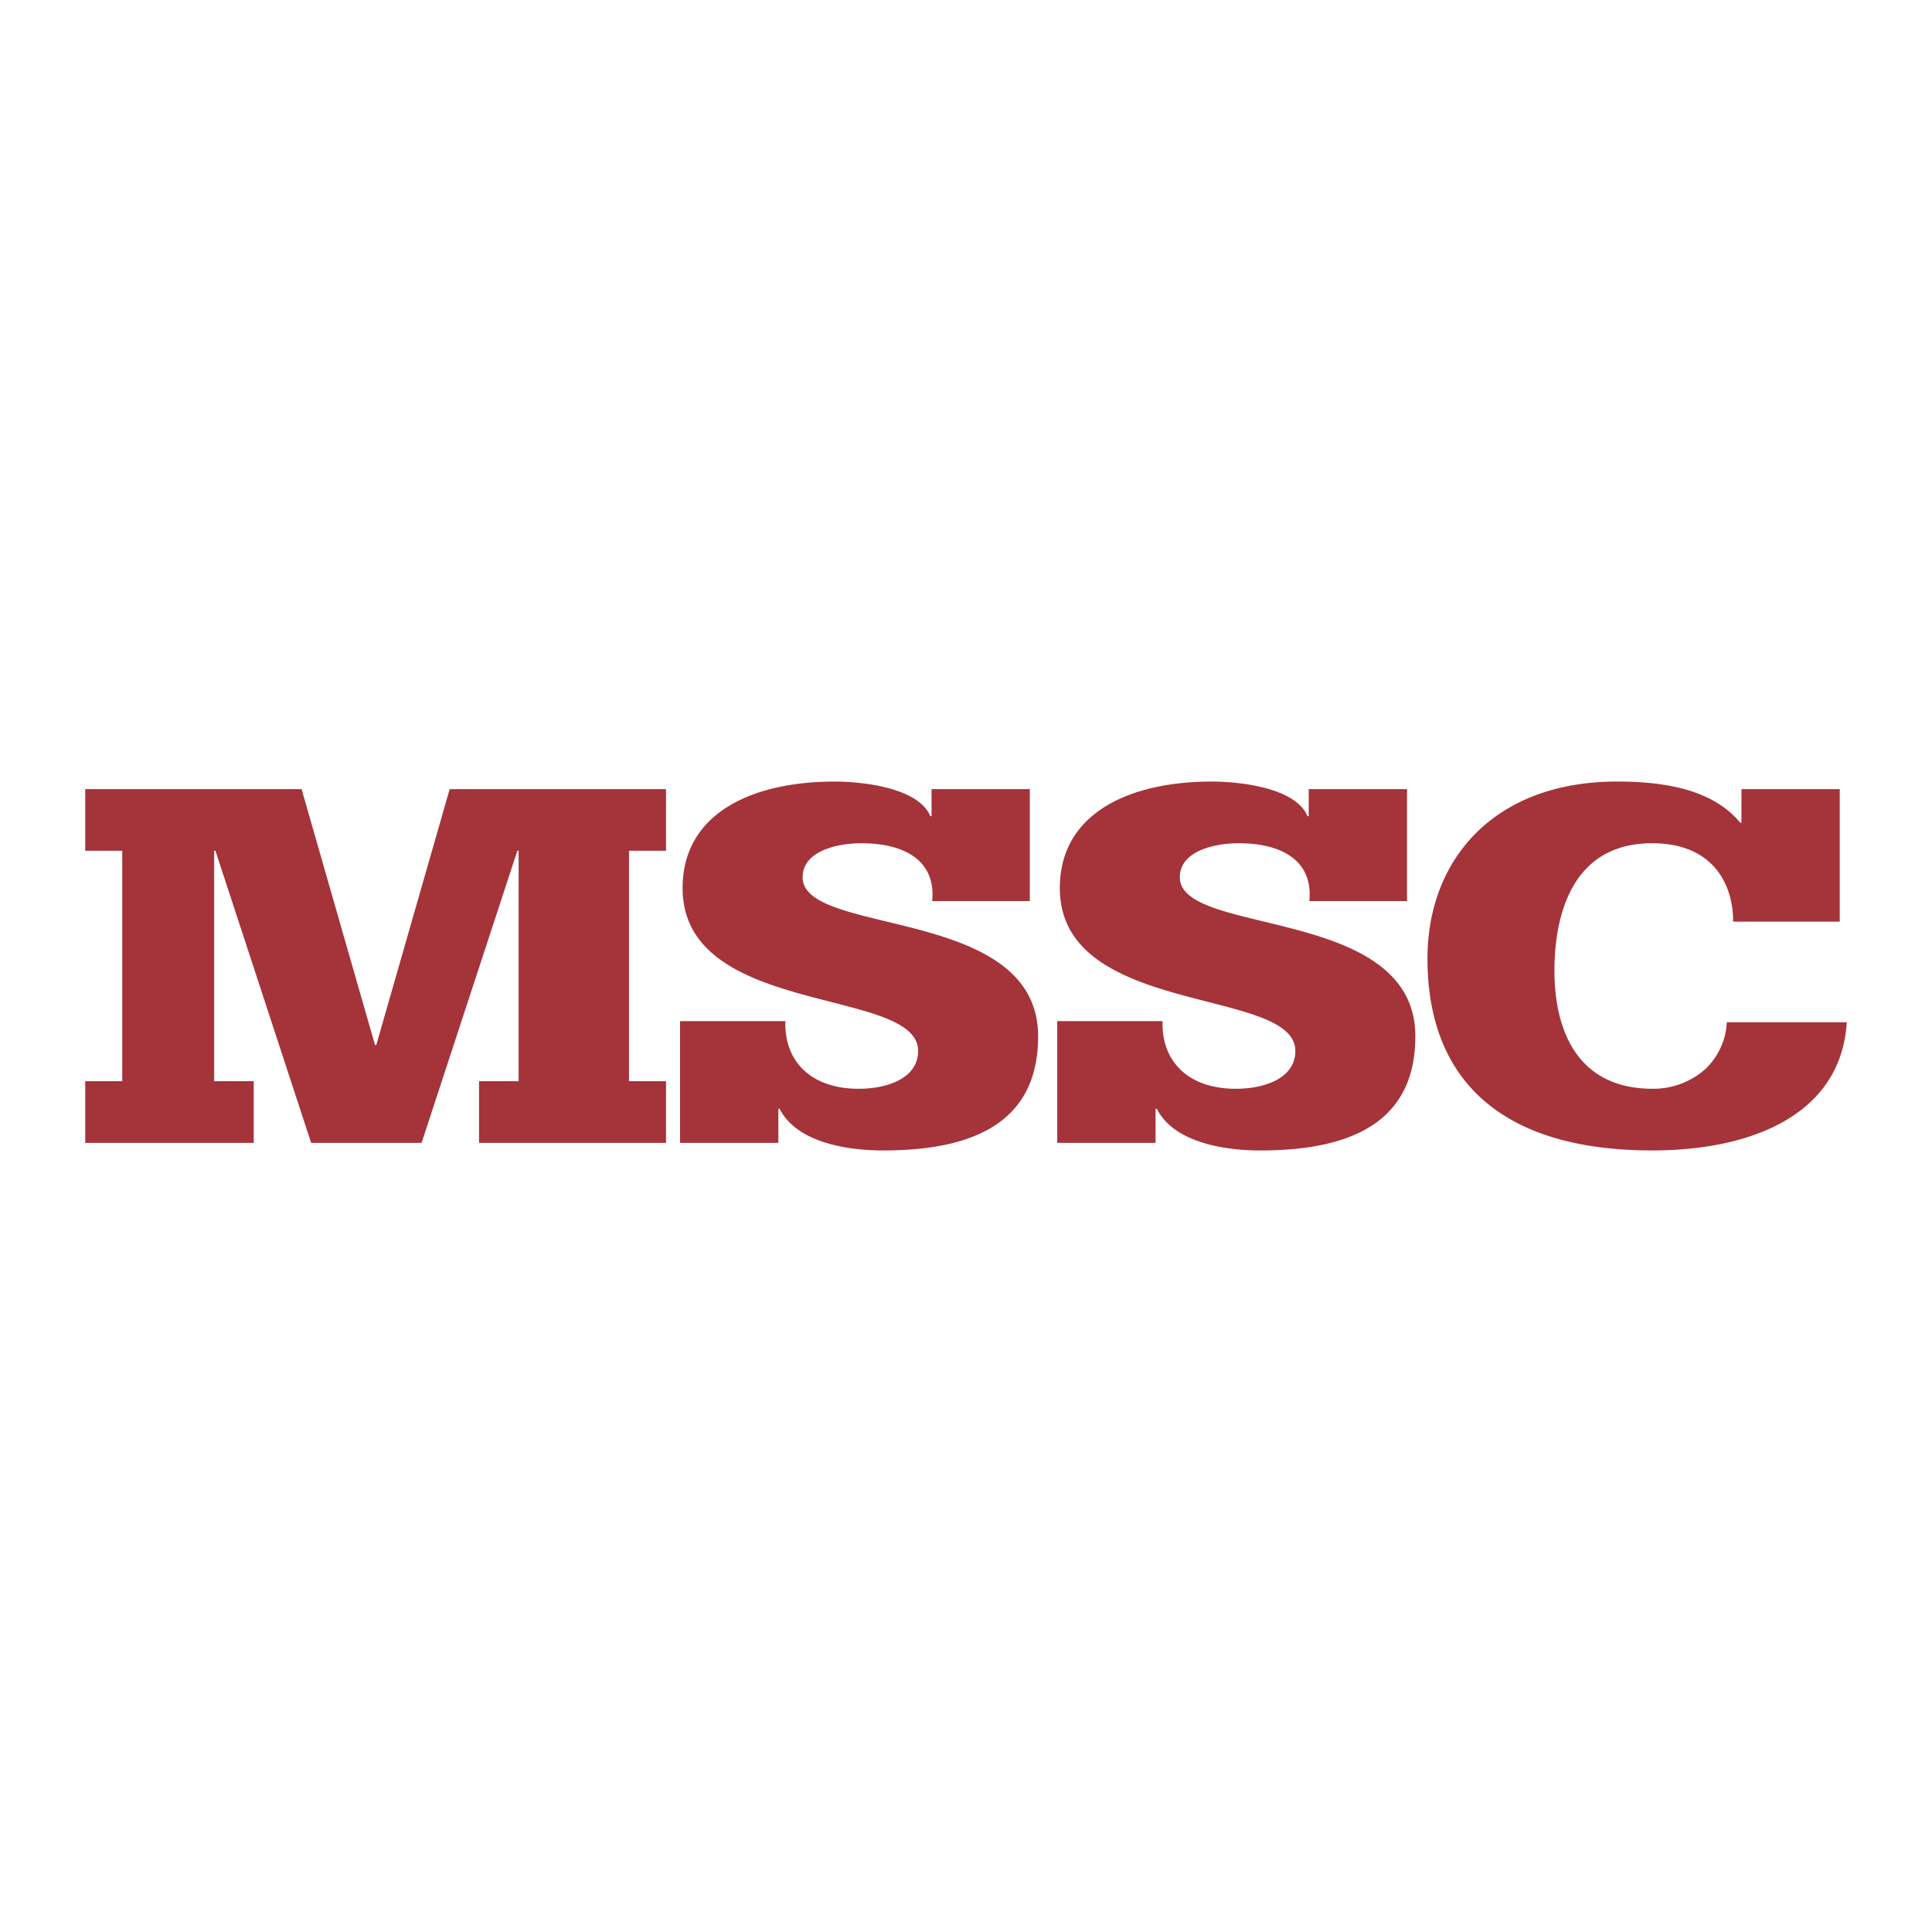 <svg xmlns="http://www.w3.org/2000/svg" width="2500" height="2500" viewBox="0 0 192.756 192.756"><g fill-rule="evenodd" clip-rule="evenodd"><path fill="#fff" d="M0 0h192.756v192.756H0V0z"/><path fill="#a5333a" d="M8.504 107.872h3.692v-22.99H8.504v-6.149h21.585l7.325 25.525h.128l7.321-25.525h21.585v6.149h-3.692v22.99h3.692v6.152H47.792v-6.152h3.951v-22.99h-.128l-9.554 29.142H31.044l-9.549-29.142h-.127v22.99h3.946v6.152H8.504v-6.152zM67.85 101.88h10.508c-.128 3.939 2.483 6.748 7.32 6.748 2.806 0 5.924-1.025 5.924-3.777 0-6.423-23.498-3.346-23.498-16.242 0-7.557 7.07-10.632 15.156-10.632 2.928 0 8.406.648 9.553 3.453h.127v-2.696h9.804v11.17h-9.74c.382-3.996-2.674-5.773-7.071-5.773-2.483 0-5.856.809-5.856 3.396 0 5.939 23.496 2.809 23.496 15.867 0 8.419-6.176 11.388-15.471 11.388-3.76 0-8.662-.865-10.317-4.155h-.127v3.399H67.85V101.88zM105.48 101.88h10.51c-.129 3.939 2.482 6.748 7.324 6.748 2.801 0 5.922-1.025 5.922-3.777 0-6.423-23.496-3.346-23.496-16.242 0-7.557 7.066-10.632 15.152-10.632 2.932 0 8.406.648 9.553 3.453h.127v-2.696h9.805v11.17h-9.742c.383-3.996-2.672-5.773-7.064-5.773-2.488 0-5.861.809-5.861 3.396 0 5.939 23.498 2.809 23.498 15.867 0 8.419-6.178 11.388-15.473 11.388-3.76 0-8.662-.865-10.316-4.155h-.129v3.399h-9.809V101.88h-.001zM183.551 91.952h-10.635c0-2.157-.637-4.101-1.973-5.557-1.338-1.405-3.312-2.265-6.113-2.265-8.023 0-9.744 7.231-9.744 12.731 0 5.562 2.037 11.767 9.809 11.767a7.825 7.825 0 0 0 5.283-1.996c1.273-1.242 2.037-2.917 2.102-4.643h11.973c-.572 9.227-9.49 12.791-19.422 12.791-14.836 0-22.412-6.856-22.412-19.158 0-9.767 6.557-17.646 18.91-17.646 4.521 0 9.486.701 12.289 4.101h.127v-3.344h9.807v13.219h-.001z"/></g></svg>